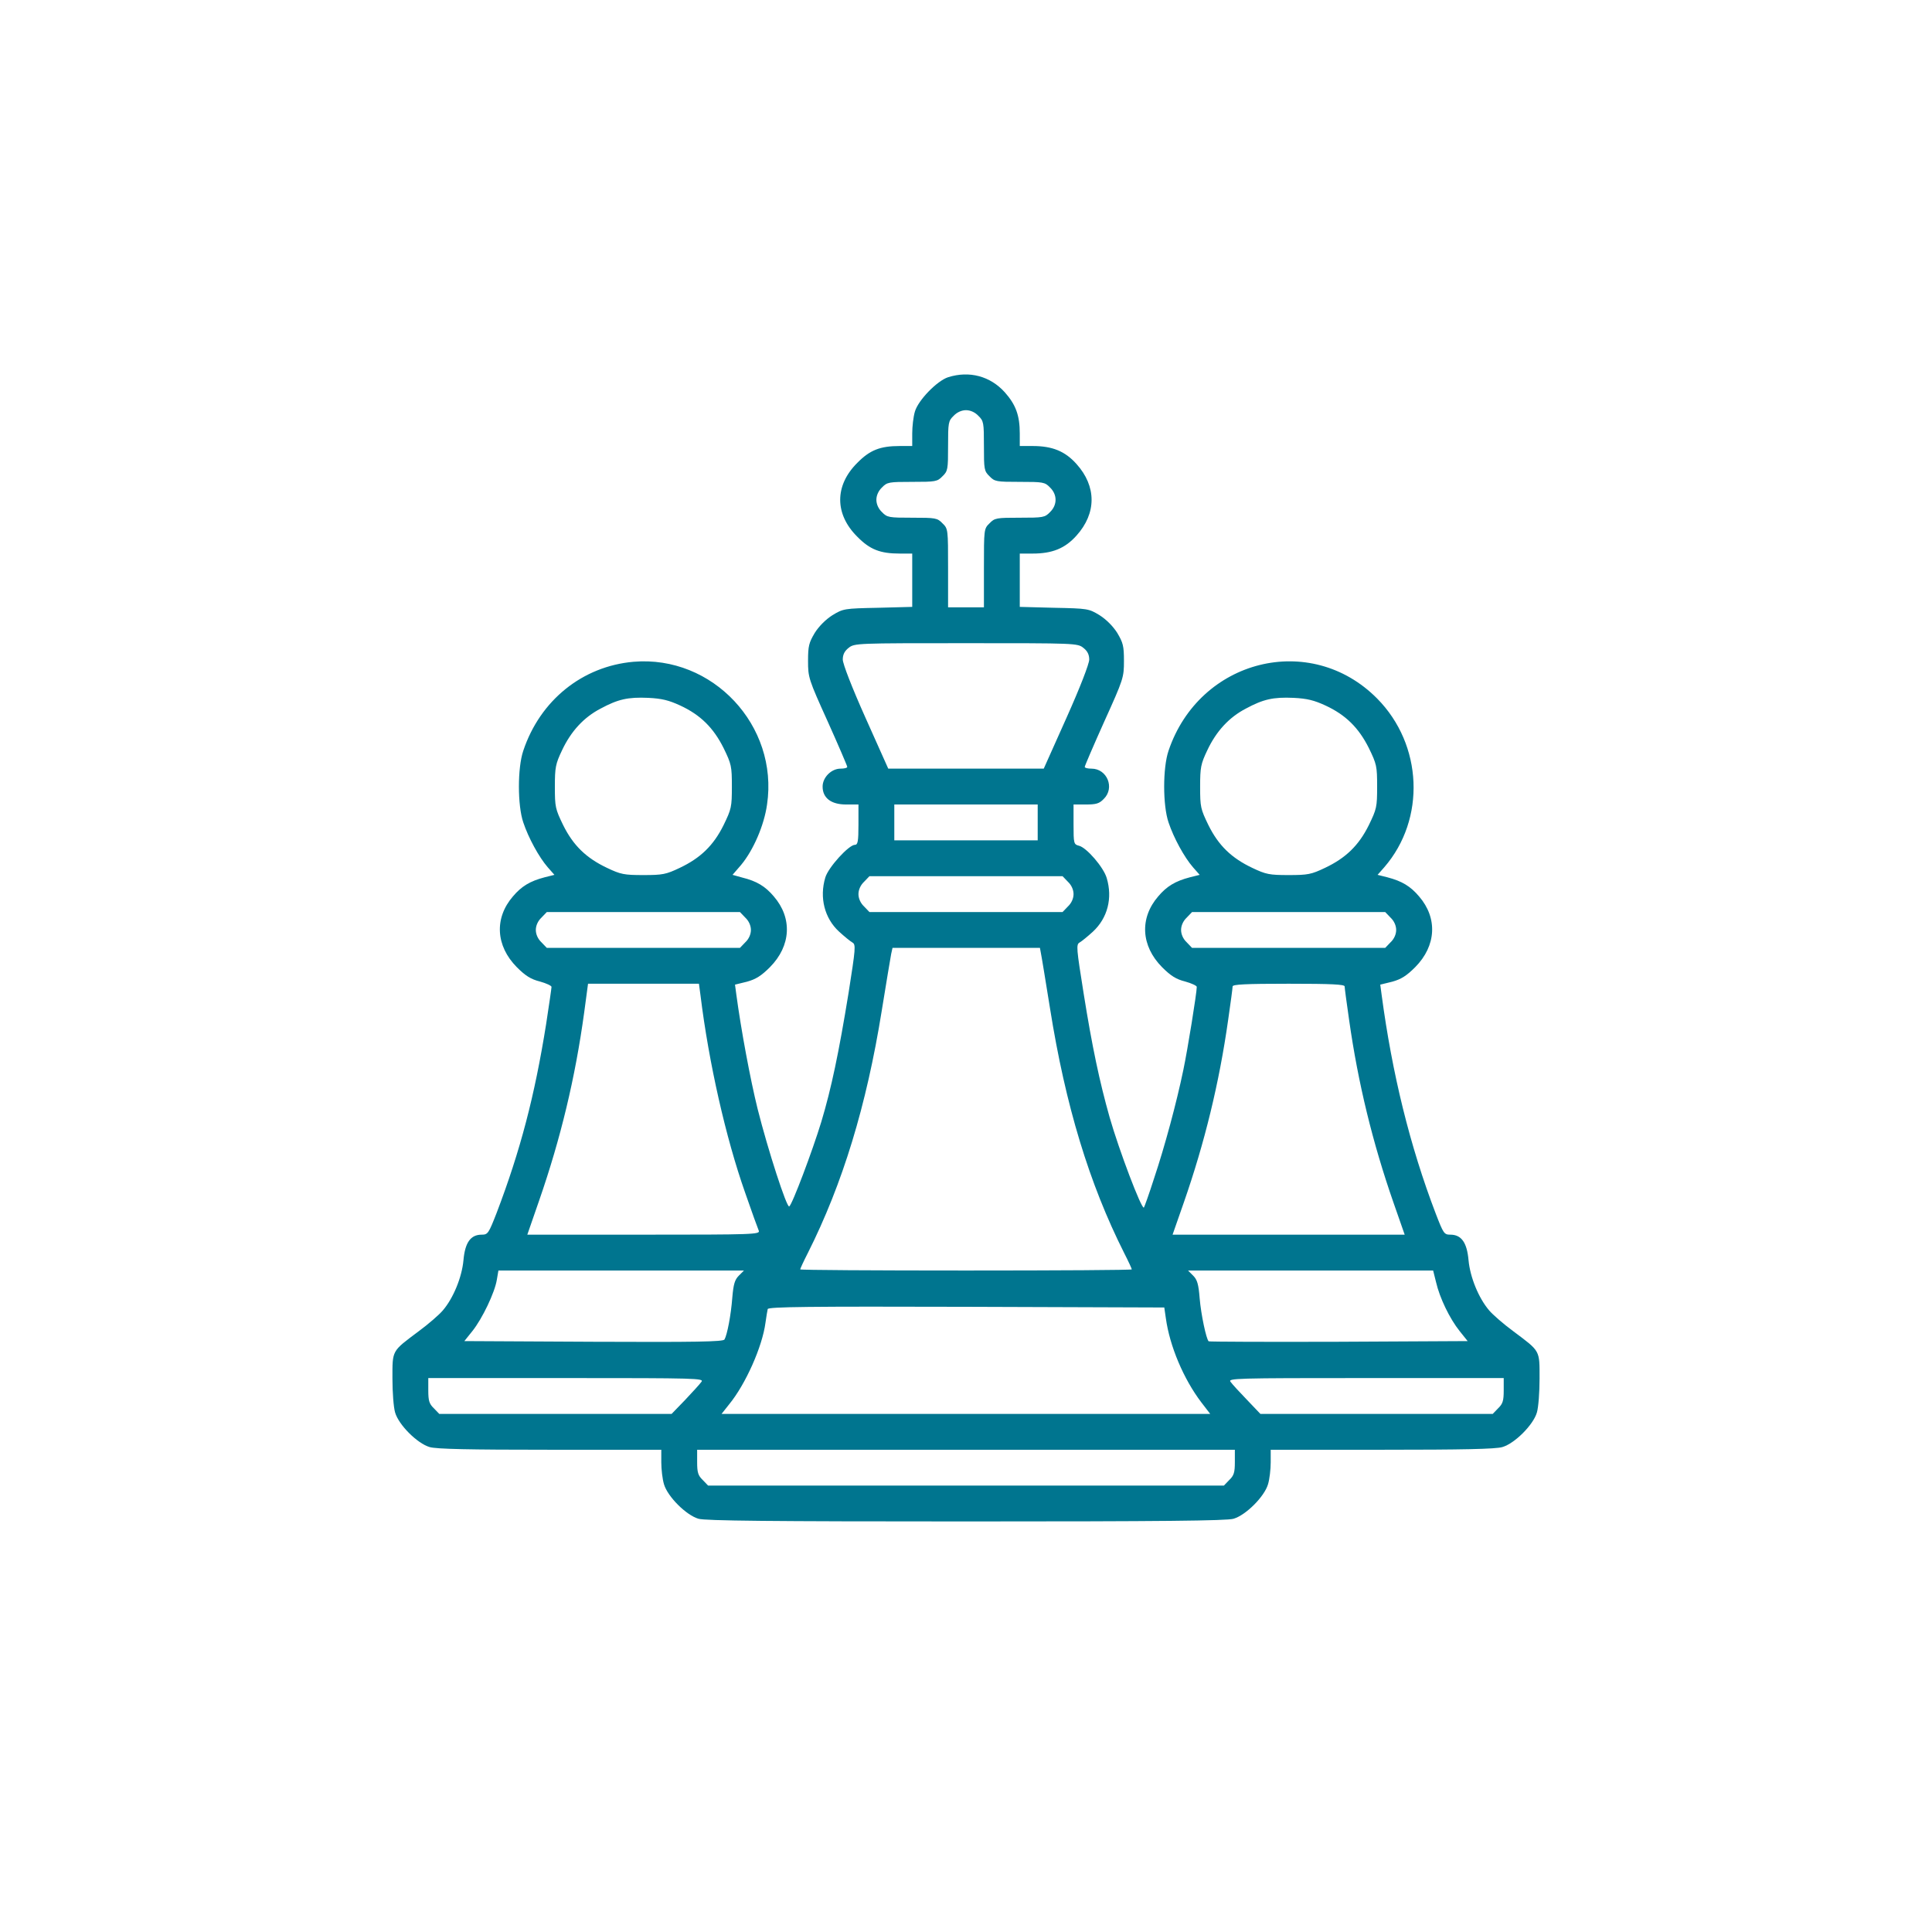 <?xml version="1.0" encoding="UTF-8"?> <svg xmlns="http://www.w3.org/2000/svg" width="320" height="320" viewBox="0 0 320 320" fill="none"> <g filter="url(#filter0_d_848_243)"> <rect x="10" y="6" width="300" height="300" rx="40" fill="white"></rect> <g clip-path="url(#clip0_848_243)"> <path d="M157.031 58.482C155.213 59.076 152.096 62.268 151.539 64.16C151.279 65.014 151.094 66.647 151.094 67.797V69.875H149.016C145.787 69.875 144.08 70.543 142.002 72.658C138.217 76.406 138.217 81.156 142.002 84.904C144.08 87.019 145.787 87.688 149.016 87.688H151.094V92.103V96.519L145.416 96.668C139.813 96.779 139.664 96.816 137.883 97.893C136.77 98.598 135.656 99.711 134.951 100.824C133.986 102.457 133.838 102.977 133.838 105.463C133.838 108.209 133.912 108.469 137.104 115.52C138.885 119.49 140.332 122.867 140.332 123.016C140.332 123.201 139.813 123.312 139.219 123.312C137.697 123.312 136.25 124.76 136.25 126.281C136.25 128.174 137.66 129.25 140.147 129.25H142.188V132.59C142.188 135.373 142.076 135.93 141.594 135.93C140.592 135.93 137.178 139.678 136.695 141.348C135.693 144.688 136.584 148.102 138.959 150.291C139.85 151.107 140.852 151.924 141.186 152.109C141.779 152.443 141.705 153.074 140.555 160.422C138.922 170.441 137.697 176.268 136.027 181.834C134.58 186.584 131.203 195.564 130.721 195.824C130.313 196.084 127.195 186.473 125.488 179.682C124.264 174.746 122.742 166.545 121.963 160.756L121.74 159.086L123.707 158.604C125.191 158.195 126.082 157.639 127.529 156.191C131.018 152.666 131.277 148.064 128.16 144.465C126.75 142.795 125.34 141.941 122.928 141.348L121.332 140.902L122.742 139.27C124.783 136.82 126.565 132.701 127.047 129.25C128.977 116.188 118.029 104.498 104.93 105.611C96.469 106.354 89.455 111.994 86.672 120.344C85.707 123.164 85.707 129.398 86.672 132.219C87.525 134.779 89.27 137.971 90.717 139.641L91.83 140.902L90.197 141.311C87.785 141.941 86.375 142.795 84.965 144.465C81.848 148.064 82.108 152.666 85.596 156.191C87.043 157.639 87.934 158.195 89.418 158.566C90.494 158.863 91.348 159.271 91.348 159.457C91.348 159.68 90.939 162.463 90.457 165.617C88.564 177.492 86.189 186.584 82.256 196.9C80.92 200.314 80.809 200.5 79.77 200.5C77.951 200.5 77.023 201.799 76.764 204.73C76.504 207.551 75.094 211.002 73.35 213.043C72.793 213.711 70.975 215.307 69.305 216.531C64.852 219.871 65 219.574 65 224.324C65 226.588 65.186 229.111 65.445 229.965C66.039 232.006 69.119 235.086 71.16 235.68C72.273 236.014 77.729 236.125 91.125 236.125H109.531V238.203C109.531 239.354 109.717 240.986 109.977 241.84C110.57 243.881 113.65 246.961 115.691 247.555C116.842 247.889 127.492 248 160 248C192.508 248 203.158 247.889 204.309 247.555C206.35 246.961 209.43 243.881 210.024 241.84C210.283 240.986 210.469 239.354 210.469 238.203V236.125H228.875C242.272 236.125 247.727 236.014 248.84 235.68C250.881 235.086 253.961 232.006 254.555 229.965C254.815 229.111 255 226.588 255 224.324C255 219.574 255.149 219.871 250.695 216.531C249.025 215.307 247.207 213.711 246.65 213.043C244.906 211.002 243.496 207.551 243.236 204.73C242.977 201.799 242.049 200.5 240.231 200.5C239.191 200.5 239.08 200.314 237.818 197.049C233.514 185.805 230.582 173.818 228.838 160.756L228.615 159.086L230.582 158.604C232.066 158.195 232.957 157.639 234.404 156.191C237.893 152.666 238.152 148.064 235.035 144.465C233.625 142.795 232.215 141.941 229.803 141.311L228.17 140.902L229.283 139.641C236.186 131.662 235.666 119.342 228.096 111.697C217.074 100.564 198.668 105.166 193.547 120.344C192.582 123.164 192.582 129.398 193.547 132.219C194.4 134.779 196.145 137.971 197.592 139.641L198.705 140.902L197.072 141.311C194.66 141.941 193.25 142.795 191.84 144.465C188.723 148.064 188.983 152.666 192.471 156.191C193.918 157.639 194.809 158.195 196.293 158.566C197.369 158.863 198.223 159.271 198.223 159.457C198.223 160.459 196.701 169.885 195.996 173.225C194.883 178.605 192.916 185.916 191.135 191.223C190.318 193.783 189.539 195.936 189.465 196.01C189.094 196.381 185.346 186.51 183.787 181.055C182.117 175.154 180.893 169.365 179.483 160.533C178.295 153.074 178.221 152.443 178.815 152.109C179.149 151.924 180.15 151.107 181.004 150.328C183.453 148.064 184.307 144.762 183.305 141.422C182.785 139.641 179.965 136.375 178.703 136.078C177.85 135.855 177.813 135.707 177.813 132.553V129.25H179.854C181.561 129.25 182.08 129.102 182.822 128.322C184.678 126.504 183.379 123.312 180.781 123.312C180.188 123.312 179.668 123.201 179.668 123.016C179.668 122.867 181.115 119.49 182.897 115.52C186.088 108.469 186.162 108.209 186.162 105.463C186.162 102.977 186.014 102.457 185.049 100.824C184.344 99.711 183.231 98.598 182.117 97.893C180.336 96.816 180.188 96.779 174.584 96.668L168.906 96.519V92.103V87.688H171.059C174.287 87.688 176.402 86.834 178.295 84.719C181.635 81.008 181.635 76.555 178.295 72.844C176.402 70.728 174.287 69.875 171.059 69.875H168.906V67.797C168.906 64.791 168.238 63.01 166.42 60.969C164.008 58.297 160.557 57.369 157.031 58.482ZM162.041 64.865C162.932 65.719 162.969 66.016 162.969 69.875C162.969 73.734 163.006 74.031 163.897 74.885C164.75 75.775 165.047 75.812 168.906 75.812C172.766 75.812 173.063 75.85 173.916 76.74C175.141 77.928 175.141 79.635 173.916 80.822C173.063 81.713 172.766 81.75 168.906 81.75C165.047 81.75 164.75 81.787 163.897 82.678C162.969 83.568 162.969 83.68 162.969 90.1V96.594H160H157.031V90.1C157.031 83.68 157.031 83.568 156.104 82.678C155.25 81.787 154.953 81.75 151.094 81.75C147.234 81.75 146.938 81.713 146.084 80.822C145.49 80.266 145.156 79.486 145.156 78.781C145.156 78.076 145.49 77.297 146.084 76.74C146.938 75.85 147.234 75.812 151.094 75.812C154.953 75.812 155.25 75.775 156.104 74.885C156.994 74.031 157.031 73.734 157.031 69.875C157.031 66.016 157.068 65.719 157.959 64.865C158.516 64.272 159.295 63.938 160 63.938C160.705 63.938 161.484 64.272 162.041 64.865ZM179.445 103.311C180.113 103.83 180.41 104.424 180.41 105.24C180.41 105.945 178.889 109.879 176.662 114.852L172.877 123.312H160H147.123L143.338 114.852C141.111 109.879 139.59 105.945 139.59 105.24C139.59 104.424 139.887 103.83 140.555 103.311C141.52 102.531 141.891 102.531 160 102.531C178.109 102.531 178.481 102.531 179.445 103.311ZM112.649 112.848C116.025 114.406 118.178 116.559 119.848 119.898C121.147 122.57 121.221 122.904 121.221 126.281C121.221 129.658 121.147 129.992 119.848 132.664C118.178 136.041 116.025 138.119 112.574 139.752C110.311 140.828 109.754 140.939 106.563 140.939C103.371 140.939 102.815 140.828 100.551 139.752C97.1 138.119 94.947 136.041 93.277 132.664C91.979 129.992 91.904 129.658 91.904 126.318C91.904 123.09 92.016 122.533 93.092 120.27C94.576 117.115 96.692 114.814 99.475 113.367C102.369 111.809 104.002 111.438 107.379 111.586C109.643 111.697 110.793 111.994 112.649 112.848ZM219.524 112.848C222.9 114.406 225.053 116.559 226.723 119.898C228.022 122.57 228.096 122.904 228.096 126.281C228.096 129.658 228.022 129.992 226.723 132.664C225.053 136.041 222.9 138.119 219.449 139.752C217.186 140.828 216.629 140.939 213.438 140.939C210.246 140.939 209.69 140.828 207.426 139.752C203.975 138.119 201.822 136.041 200.152 132.664C198.854 129.992 198.779 129.658 198.779 126.318C198.779 123.09 198.891 122.533 199.967 120.27C201.451 117.115 203.566 114.814 206.35 113.367C209.244 111.809 210.877 111.438 214.254 111.586C216.518 111.697 217.668 111.994 219.524 112.848ZM171.875 132.219V135.188H160H148.125V132.219V129.25H160H171.875V132.219ZM176.885 142.053C177.479 142.609 177.813 143.389 177.813 144.094C177.813 144.799 177.479 145.578 176.885 146.135L175.994 147.062H160H144.006L143.115 146.135C142.522 145.578 142.188 144.799 142.188 144.094C142.188 143.389 142.522 142.609 143.115 142.053L144.006 141.125H160H175.994L176.885 142.053ZM123.447 147.99C124.041 148.547 124.375 149.326 124.375 150.031C124.375 150.736 124.041 151.516 123.447 152.072L122.557 153H106.563H90.569L89.678 152.072C89.084 151.516 88.75 150.736 88.75 150.031C88.75 149.326 89.084 148.547 89.678 147.99L90.569 147.062H106.563H122.557L123.447 147.99ZM230.322 147.99C230.916 148.547 231.25 149.326 231.25 150.031C231.25 150.736 230.916 151.516 230.322 152.072L229.432 153H213.438H197.443L196.553 152.072C195.959 151.516 195.625 150.736 195.625 150.031C195.625 149.326 195.959 148.547 196.553 147.99L197.443 147.062H213.438H229.432L230.322 147.99ZM172.395 153.816C172.506 154.299 173.174 158.418 173.916 163.02C176.477 179.125 180.41 192.039 186.199 203.543C186.904 204.916 187.461 206.141 187.461 206.252C187.461 206.363 175.104 206.438 160 206.438C144.897 206.438 132.539 206.363 132.539 206.252C132.539 206.141 133.096 204.916 133.801 203.543C139.553 192.113 143.524 179.125 146.047 163.391C146.789 158.789 147.494 154.596 147.606 154.002L147.828 153H160.037H172.246L172.395 153.816ZM116.025 160.867C117.399 172.037 120.219 184.469 123.41 193.523C124.486 196.641 125.525 199.498 125.674 199.832C125.934 200.463 124.858 200.5 106.637 200.5H87.34L89.307 194.822C92.869 184.543 95.281 174.523 96.766 163.65L97.397 158.938H106.6H115.766L116.025 160.867ZM222.715 159.383C222.715 159.643 223.049 162.129 223.457 164.949C224.941 175.414 227.354 185.285 230.805 195.193L232.66 200.5H213.438H194.215L196.07 195.193C199.522 185.285 201.934 175.414 203.418 164.949C203.826 162.129 204.16 159.643 204.16 159.383C204.16 159.049 206.275 158.938 213.438 158.938C220.6 158.938 222.715 159.049 222.715 159.383ZM122.371 207.291C121.703 207.959 121.481 208.701 121.295 210.891C121.072 213.859 120.441 217.088 119.996 217.867C119.736 218.238 115.172 218.312 98.287 218.238L76.912 218.127L78.248 216.457C79.881 214.416 81.959 210.074 82.293 207.959L82.553 206.438H102.889H123.225L122.371 207.291ZM237.856 208.367C238.449 210.965 240.119 214.416 241.752 216.457L243.088 218.127L221.713 218.238C209.949 218.275 200.264 218.238 200.19 218.164C199.781 217.756 198.928 213.711 198.705 211.076C198.52 208.701 198.297 207.959 197.629 207.291L196.775 206.438H217.074H237.373L237.856 208.367ZM193.102 214.342C193.733 218.943 196.033 224.398 198.965 228.258L200.449 230.188H159.963H119.514L120.775 228.592C123.484 225.289 126.268 219.055 126.787 215.084C126.936 214.082 127.084 213.08 127.158 212.82C127.307 212.449 134.061 212.375 160.074 212.449L192.842 212.561L193.102 214.342ZM116.174 224.881C115.914 225.252 114.69 226.588 113.465 227.887L111.238 230.188H91.979H72.756L71.865 229.26C71.086 228.518 70.938 227.998 70.938 226.291V224.25H93.797C115.506 224.25 116.656 224.287 116.174 224.881ZM249.063 226.291C249.063 227.998 248.914 228.518 248.135 229.26L247.244 230.188H228.022H208.762L206.535 227.85C205.311 226.588 204.086 225.252 203.826 224.881C203.344 224.287 204.494 224.25 226.203 224.25H249.063V226.291ZM204.531 238.166C204.531 239.873 204.383 240.393 203.604 241.135L202.713 242.062H160H117.287L116.397 241.135C115.617 240.393 115.469 239.873 115.469 238.166V236.125H160H204.531V238.166Z" fill="#00758F"></path> </g> </g> <defs> <filter id="filter0_d_848_243" x="0" y="0" width="320" height="320" filterUnits="userSpaceOnUse" color-interpolation-filters="sRGB"> <feFlood flood-opacity="0" result="BackgroundImageFix"></feFlood> <feColorMatrix in="SourceAlpha" type="matrix" values="0 0 0 0 0 0 0 0 0 0 0 0 0 0 0 0 0 0 127 0" result="hardAlpha"></feColorMatrix> <feOffset dy="4"></feOffset> <feGaussianBlur stdDeviation="5"></feGaussianBlur> <feComposite in2="hardAlpha" operator="out"></feComposite> <feColorMatrix type="matrix" values="0 0 0 0 0 0 0 0 0 0 0 0 0 0 0 0 0 0 0.25 0"></feColorMatrix> <feBlend mode="normal" in2="BackgroundImageFix" result="effect1_dropShadow_848_243"></feBlend> <feBlend mode="normal" in="SourceGraphic" in2="effect1_dropShadow_848_243" result="shape"></feBlend> </filter> <clipPath id="clip0_848_243"> <rect width="190" height="190" fill="white" transform="translate(65 58)"></rect> </clipPath> </defs> </svg> 